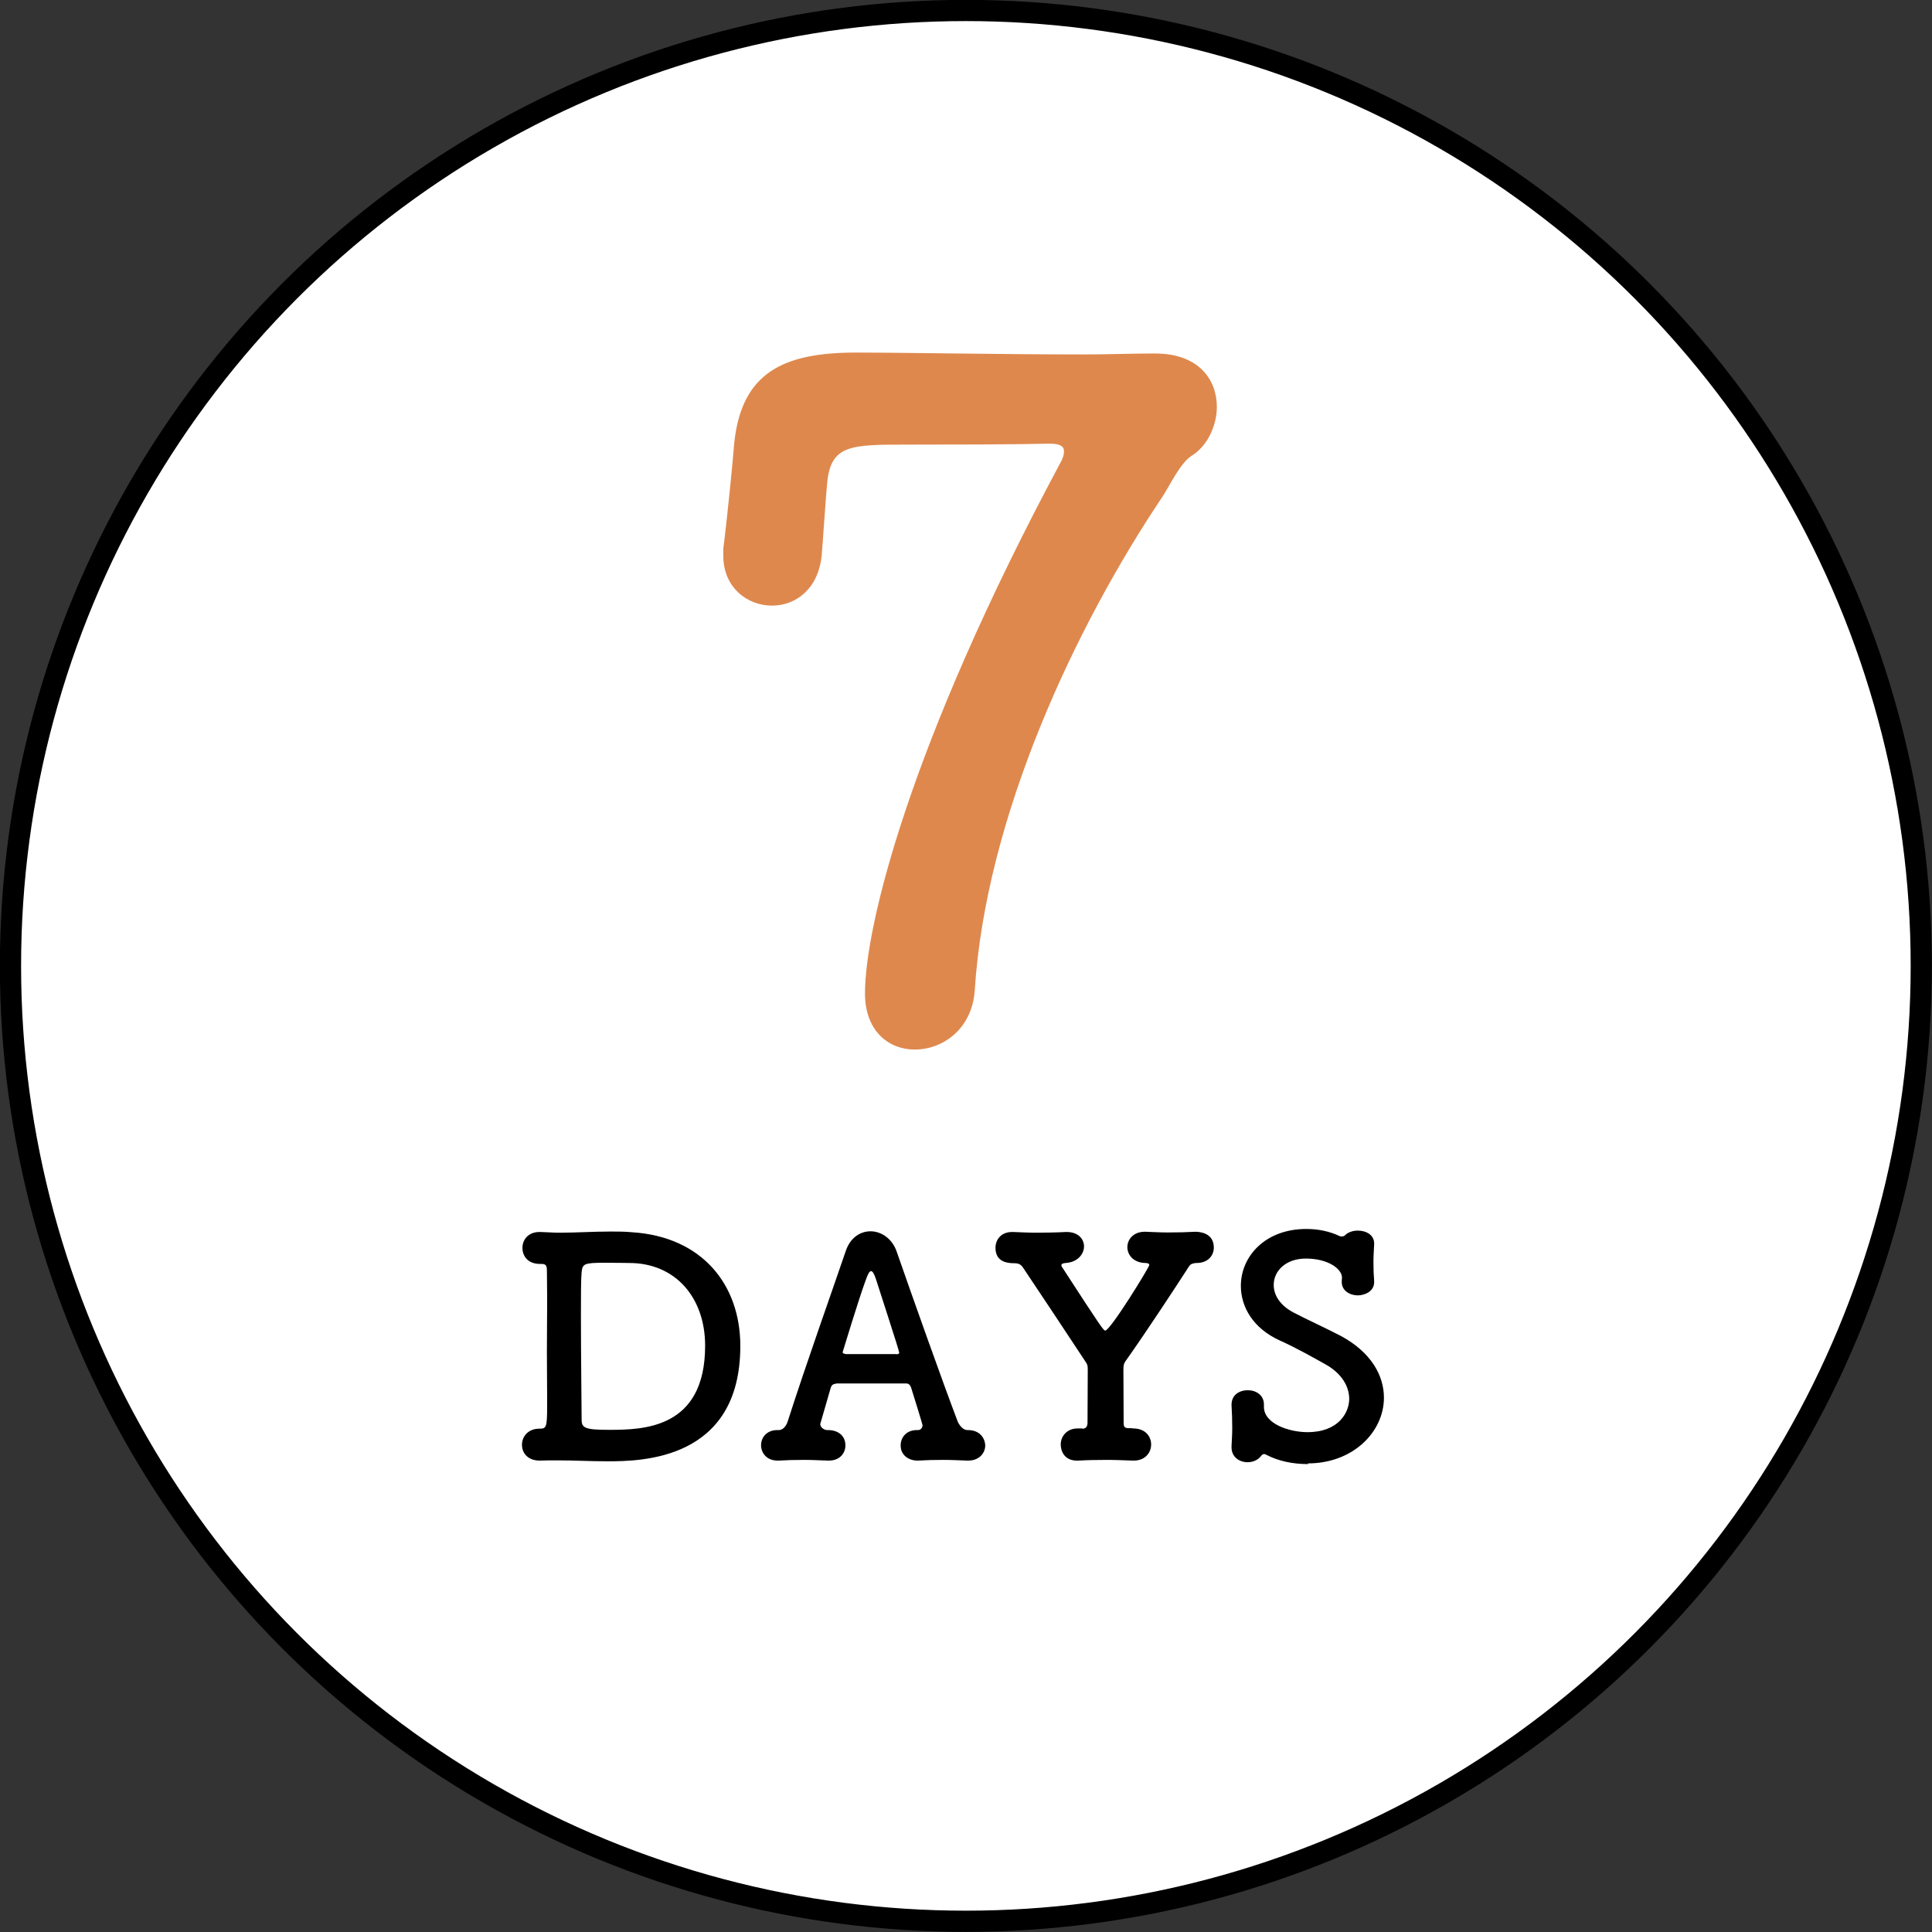 <?xml version="1.0" encoding="UTF-8"?><svg id="_レイヤー_2" xmlns="http://www.w3.org/2000/svg" viewBox="0 0 82.91 82.91"><rect x="0" y="0" width="82.91" height="82.91" fill="#333333" stroke="none"/><defs><style>.cls-1{fill:#fff;stroke:#000;stroke-miterlimit:10;stroke-width:.91px;}.cls-2{fill:#df884d;}</style></defs><g id="_レイヤー_3"><circle class="cls-1" cx="41.45" cy="41.45" r="41"/><path d="M26.06,62.71c-.74,0-1.4-.04-2.16-.04-.23,0-.47,0-.72.01-.49.01-.78-.29-.78-.68,0-.34.25-.69.75-.69.29,0,.33-.04.33-.96v-.38c0-.57-.01-1.26-.01-1.96s.01-1.4.01-2v-.36c0-.48-.01-.87-.01-1.12,0-.21-.04-.29-.23-.29h-.07c-.52,0-.75-.34-.75-.69s.25-.68.73-.68h.05c.29.01.56.03.82.03.75,0,1.43-.05,2.18-.05.3,0,.6,0,.92.03,3,.19,4.65,2.24,4.65,4.88,0,4.93-4.29,4.95-5.72,4.95ZM25.94,54.19c-.88,0-.94.05-.98.4-.03.3-.03,1.03-.03,1.87,0,1.72.03,3.95.03,4.46,0,.36.14.44,1.17.44,1.47,0,4.13-.04,4.13-3.61,0-2.05-1.26-3.55-3.26-3.55,0,0-.57-.01-1.07-.01Z"/><path d="M39.4,61.37c.1,0,.19-.09.19-.21,0-.03-.34-1.14-.49-1.61-.03-.1-.1-.18-.21-.18h-2.98c-.17.03-.22.05-.27.22-.13.44-.44,1.52-.44,1.52,0,.14.16.26.3.26.44-.01.78.22.78.66,0,.32-.23.65-.71.65h-.05c-.33-.01-.66-.03-1-.03-.42,0-.79.01-1.1.03h-.05c-.48,0-.71-.34-.71-.66s.23-.65.7-.65h.06c.21,0,.34-.22.39-.39.75-2.35,1.96-5.75,2.48-7.28.19-.58.62-.86,1.07-.86s.94.31,1.13.9c.69,1.98,1.96,5.56,2.6,7.24.04.12.21.39.42.39.61-.01.77.44.77.66,0,.32-.25.65-.73.65h-.05c-.33-.01-.66-.03-1-.03-.42,0-.79.01-1.1.03-.39.01-.75-.22-.75-.65,0-.33.23-.66.7-.66h.08ZM38.47,58.12c.08-.01.12-.03.12-.07,0-.09-.9-2.83-1-3.16-.08-.23-.14-.34-.21-.34s-.14.13-.23.39c-.3.81-.99,3.09-.99,3.09,0,.04.03.05.13.08h2.18Z"/><path d="M48.6,61.3h.03c.52,0,.77.34.77.69s-.26.69-.74.69h-.05c-.34-.01-.73-.03-1.1-.03-.46,0-.9.01-1.21.03-.66.04-.78-.46-.78-.69,0-.34.25-.69.73-.69h.18s.01.01.03.01c.16,0,.21-.12.21-.26,0-.71.01-1.43.01-2.24,0-.23-.01-.25-.14-.44-.83-1.26-1.96-2.96-2.65-3.99-.09-.13-.21-.17-.35-.17-.23,0-.82-.01-.82-.66,0-.34.23-.68.71-.68h.06c.27.01.62.03.99.03.44,0,.9-.01,1.25-.03h.05c.49,0,.74.3.74.62s-.27.68-.79.71c-.1.01-.18.03-.18.09,0,.03.01.07.05.12,1.68,2.59,1.76,2.69,1.83,2.69.22,0,1.89-2.72,1.89-2.81,0-.07-.08-.09-.17-.09-.51-.01-.77-.35-.77-.68s.26-.66.74-.66h.06c.27.01.6.03.94.03.42,0,.83-.01,1.18-.03.17,0,.79.04.79.68,0,.34-.25.66-.74.66h-.04c-.16.03-.21.03-.3.17-.69,1.07-1.9,2.9-2.63,3.93-.16.21-.17.26-.17.52,0,.58.01,1.42.01,2.24,0,.17.04.23.23.23h.14Z"/><path d="M56.14,62.83c-.7,0-1.29-.14-1.78-.39-.05-.03-.08-.04-.12-.04-.05,0-.09.04-.13.09-.13.17-.35.26-.57.26-.35,0-.69-.22-.69-.64v-.05c.01-.22.03-.49.03-.77,0-.34-.01-.7-.03-.98v-.03c0-.43.35-.62.7-.62s.69.21.69.61v.1c0,.74,1.1,1.09,1.87,1.09,1.33,0,1.79-.84,1.79-1.43,0-.52-.31-1.08-1-1.47-.57-.32-1.3-.73-1.99-1.04-1.14-.52-1.66-1.44-1.66-2.34,0-1.25,1.03-2.44,2.81-2.44.51,0,1,.1,1.44.31.03.01.05.01.09.01s.09-.01.12-.04c.13-.14.35-.21.56-.21.35,0,.7.18.7.55v.04c-.01.25-.03.49-.03.75,0,.3.01.59.03.82.03.49-.47.62-.7.62-.34,0-.69-.2-.69-.57v-.05c0-.05.01-.1.01-.14,0-.38-.6-.82-1.55-.82-.86,0-1.38.53-1.38,1.13,0,.43.26.87.84,1.18.55.29,1.43.69,2.04,1.01,1.3.7,1.85,1.7,1.85,2.65,0,1.48-1.34,2.82-3.26,2.82Z"/><path class="cls-2" d="M39.25,45.04c-1.11,0-2.13-.79-2.13-2.41,0-2.81,1.86-10.59,8.38-22.76.12-.2.16-.36.16-.51,0-.2-.16-.32-.59-.32h-.12c-.4,0-.67.04-6.01.04-2.41,0-3.28,0-3.44,1.62-.04.32-.2,2.73-.24,3.16-.16,1.46-1.15,2.13-2.13,2.13-1.07,0-2.09-.79-2.09-2.13v-.32c.16-1.23.4-3.64.47-4.54.32-3,2.09-3.87,5.22-3.87,2.06,0,6.28.08,9.72.08,1.11,0,2.17-.04,3-.04h.12c1.9,0,2.65,1.15,2.65,2.29,0,.83-.43,1.7-1.07,2.09-.51.32-.95,1.3-1.3,1.82-3.68,5.49-7.55,13.67-8.02,21.14-.12,1.66-1.38,2.53-2.57,2.53Z"/></g></svg>